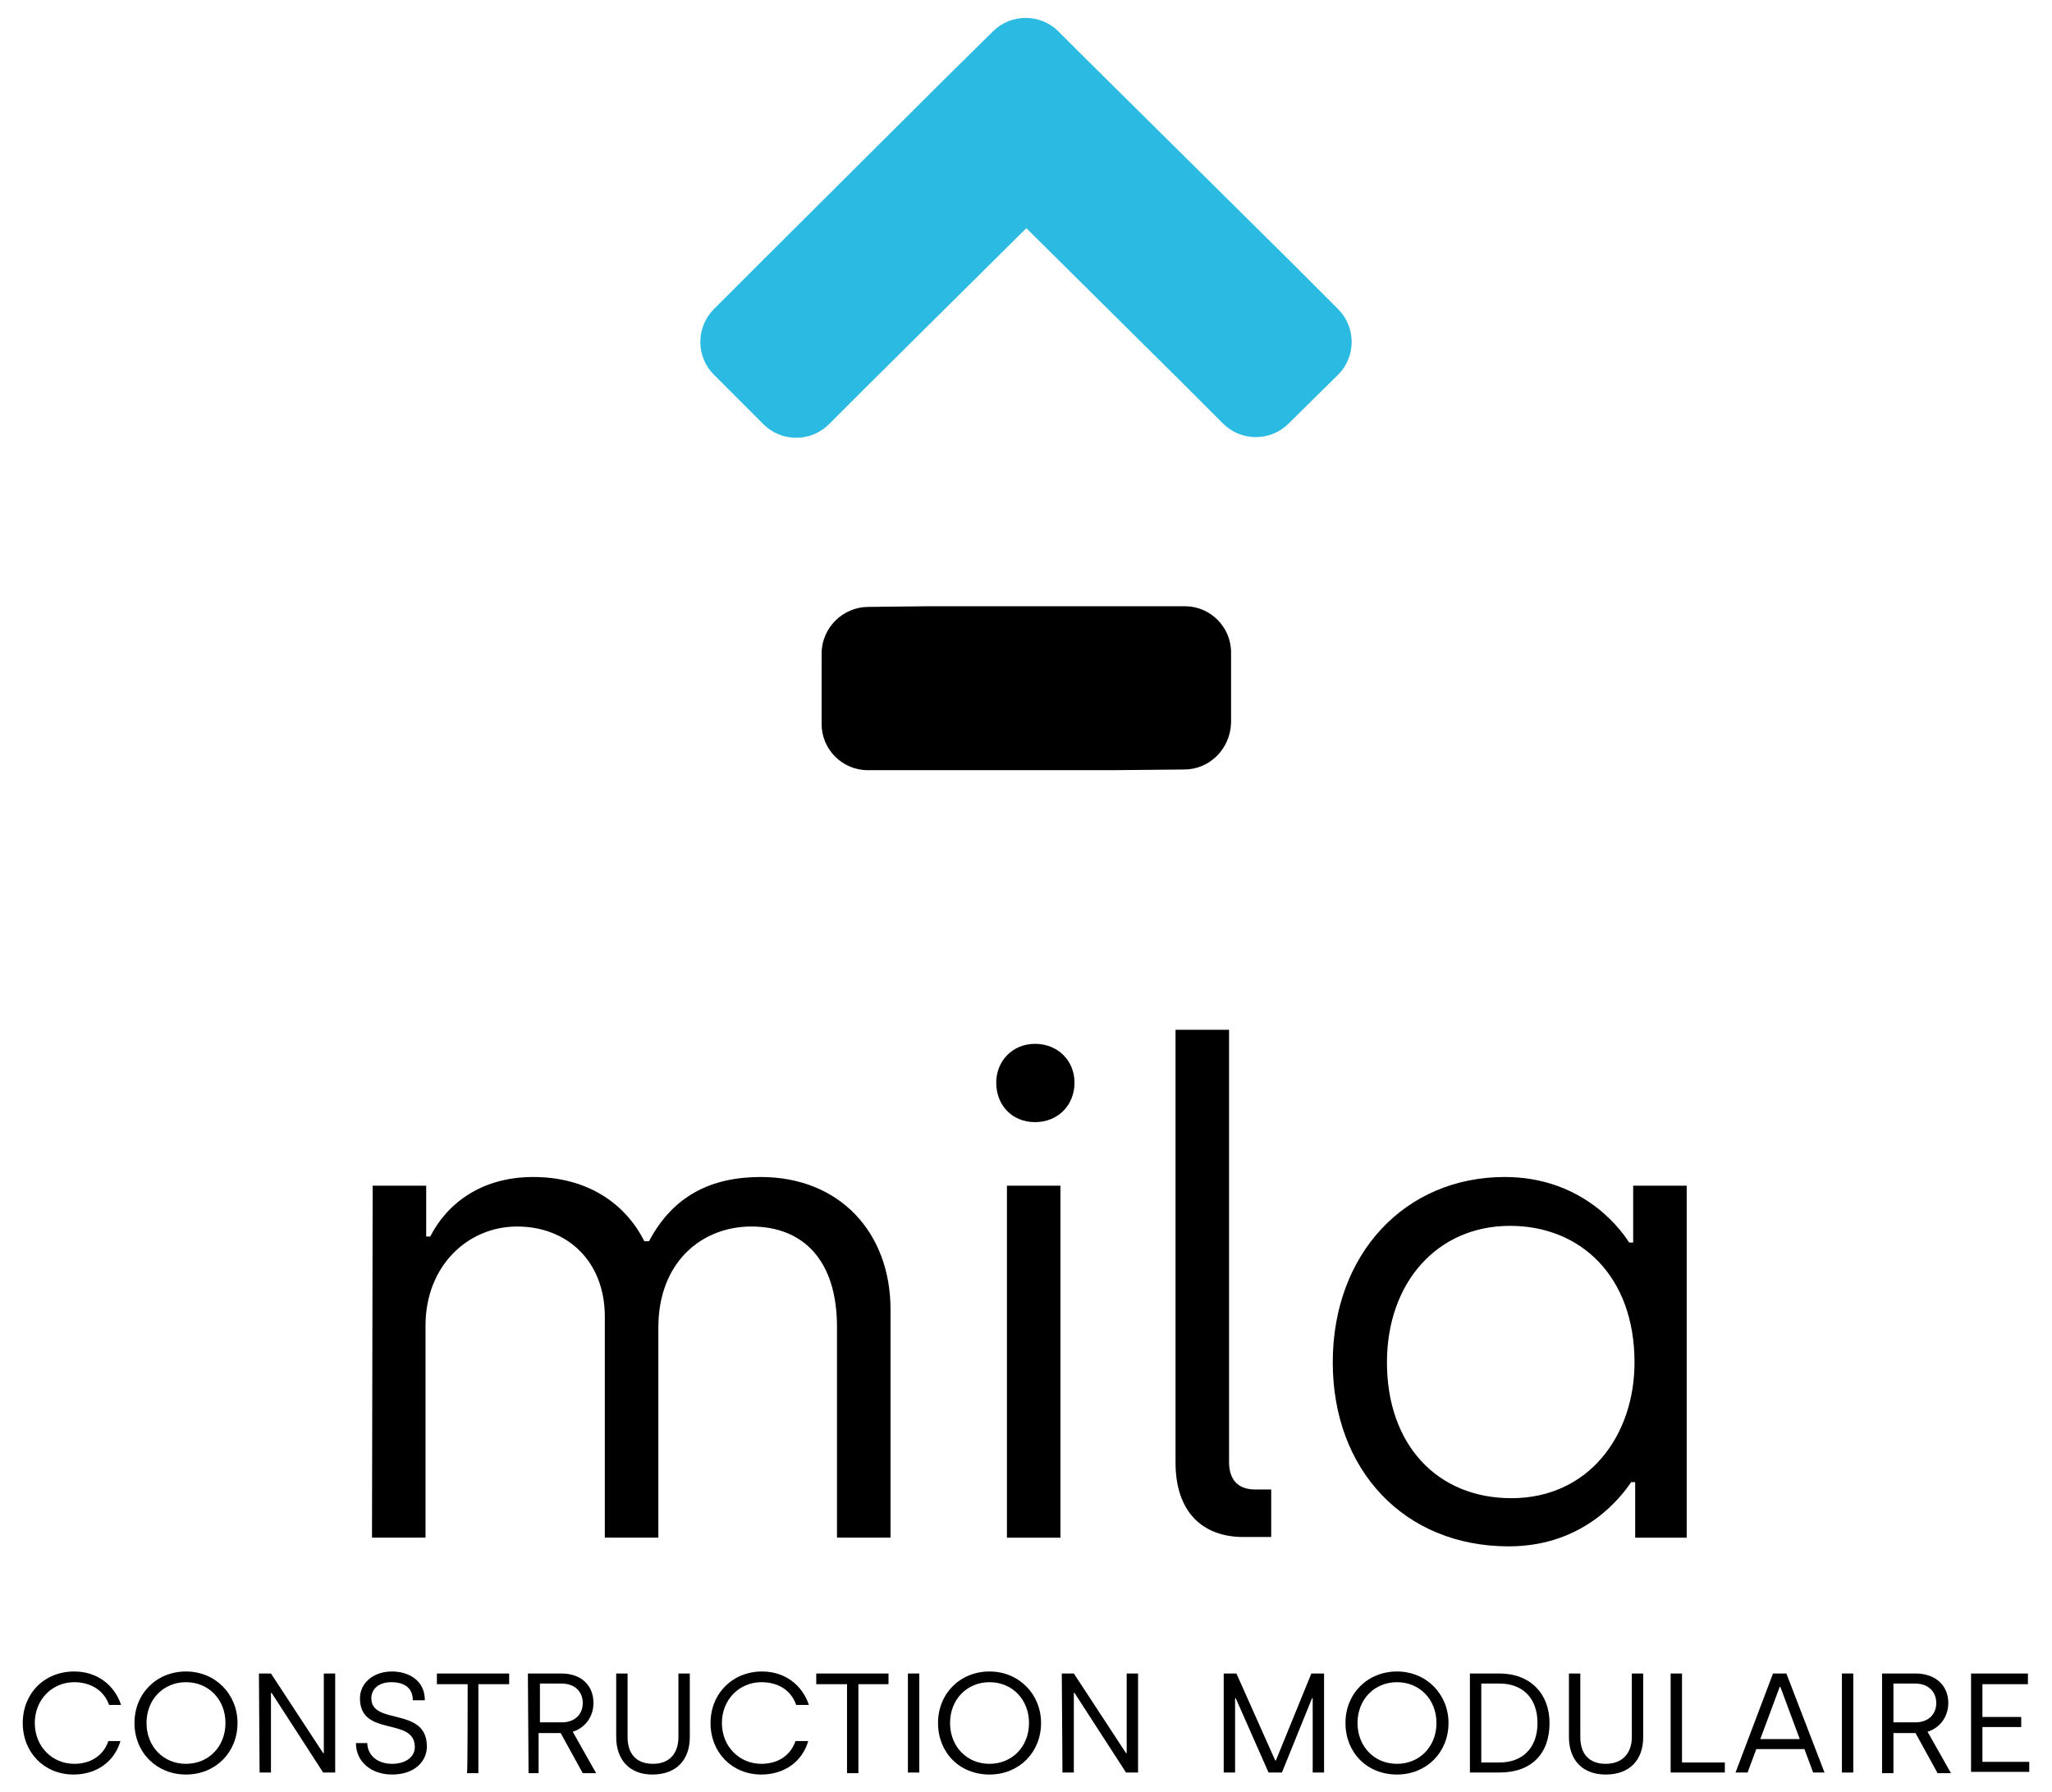 <?xml version="1.0" encoding="utf-8"?>
<!-- Generator: Adobe Illustrator 24.1.3, SVG Export Plug-In . SVG Version: 6.00 Build 0)  -->
<svg version="1.1" id="Calque_1" xmlns="http://www.w3.org/2000/svg" xmlns:xlink="http://www.w3.org/1999/xlink" x="0px" y="0px"
	 viewBox="0 0 306.7 267.8" style="enable-background:new 0 0 306.7 267.8;" xml:space="preserve">
<style type="text/css">
	.st0{fill:#2BBAE2;}
</style>
<g>
	<g>
		<path class="st0" d="M106.7,56l7.4,7.4c2.7,2.7,7.1,2.7,9.8,0l5.2-5.2l0,0l24.3-24.1l23,22.8l2.5,2.5l3.9,3.9
			c2.7,2.7,7.1,2.7,9.8,0L200,56c2.7-2.7,2.7-7.1,0-9.8l-7.4-7.4c0,0-0.1-0.1-0.1-0.1L161.4,7.9l-3.2-3.2c-2.7-2.7-7.1-2.7-9.8,0
			L141,12c0,0,0,0,0,0l-26.7,26.6c-0.1,0-0.1,0.1-0.2,0.2l-7.4,7.4C104,48.9,104,53.3,106.7,56z"/>
		<path d="M138.9,90.6L138.9,90.6l-9.1,0.1c-3.8,0-7,3.1-7,7l0,10.5c0,3.8,3.1,6.9,6.9,6.9l9.1,0l0,0h26.8c0.3,0,0.5,0,0.8,0
			L177,115c3.8,0,6.9-3.1,7-7l0-10.5c0-3.8-3.1-6.9-6.9-6.9l-3.8,0v0H138.9z"/>
	</g>
	<g>
		<path d="M55.7,177.2h8v7.6h0.6c2.5-4.9,7.6-8.9,15.4-8.9c7.9,0,13.7,3.8,16.6,9.6h0.7c3.6-6.8,9.3-9.6,16.7-9.6
			c11.8,0,19.4,8.3,19.4,19.8v34.1h-8v-31.5c0-9.9-5-15-12.8-15c-7.4,0-13.9,5.3-13.9,15.1v31.4h-8v-33c0-8.4-5.7-13.5-13.1-13.5
			c-7.4,0-13.7,5.9-13.7,14.8v31.7h-8L55.7,177.2L55.7,177.2z"/>
		<path d="M148.9,161.8c0-3.2,2.4-5.8,5.8-5.8c3.4,0,5.9,2.5,5.9,5.8c0,3.3-2.4,5.9-5.9,5.9C151.3,167.7,148.9,165.2,148.9,161.8z
			 M150.5,177.2h8v52.6h-8V177.2z"/>
		<path d="M175.7,218.6v-64.7h8v64.6c0,2.6,1.3,4.1,3.9,4.1h2.4v7.1h-3.9C179.6,229.8,175.7,225.8,175.7,218.6z"/>
		<path d="M199.2,203.6c0-16.2,10.8-27.7,25.7-27.7c11.1,0,16.9,7.1,18.6,9.8h0.6v-8.5h8v52.6h-7.7v-8.3h-0.6
			c-1.3,1.9-6.8,9.6-18.3,9.6C209.9,231.1,199.2,219.7,199.2,203.6z M244.3,203.6c0-12.9-8.1-20.4-18.6-20.4
			c-10.9,0-18.4,8.5-18.4,20.4c0,12.3,7.5,20.3,18.6,20.3C237.4,223.9,244.3,214.6,244.3,203.6z"/>
	</g>
	<g>
		<path d="M3.4,257.5c0-4.4,3.2-7.7,7.7-7.7c3.4,0,6,2,7,5h-1.8c-0.8-2.3-2.9-3.4-5.2-3.4c-3.3,0-5.9,2.6-5.9,6.1
			c0,3.5,2.6,6.1,5.9,6.1c2.3,0,4.3-1.1,5.1-3.4H18c-0.9,3.1-3.6,5-7,5C6.6,265.2,3.4,261.9,3.4,257.5z"/>
		<path d="M20.1,257.5c0-4.4,3.3-7.7,7.7-7.7c4.4,0,7.7,3.4,7.7,7.7c0,4.4-3.3,7.7-7.7,7.7C23.4,265.2,20.1,261.9,20.1,257.5z
			 M33.7,257.5c0-3.5-2.5-6.1-5.9-6.1s-5.9,2.6-5.9,6.1c0,3.5,2.5,6.1,5.9,6.1S33.7,261,33.7,257.5z"/>
		<path d="M38.7,250.1h1.8l7.8,11.9h0.1v-11.9h1.7v14.8h-1.8l-7.7-11.9h-0.1v11.9h-1.7L38.7,250.1L38.7,250.1z"/>
		<path d="M53.2,260.5h1.7c0,1.7,1.4,3.1,3.7,3.1c2,0,3.4-1,3.4-2.5c0-4.6-8.2-1.4-8.2-7.3c0-2.1,1.8-4,4.8-4c2.3,0,4.9,1.2,4.9,4.3
			h-1.8c0-1.7-1.1-2.7-3.2-2.7c-2.1,0-3,1.2-3,2.4c0,4.1,8.3,1.2,8.3,7.2c0,2.3-1.9,4.2-5.2,4.2C55.5,265.2,53.2,263.3,53.2,260.5z"
			/>
		<path d="M69.9,251.7h-4.6v-1.6h10.8v1.6h-4.6V265h-1.7C69.9,265,69.9,251.7,69.9,251.7z"/>
		<path d="M78.9,250.1h5c3,0,4.8,1.8,4.8,4.4c0,2.2-1.4,3.8-3.1,4.3l3.5,6.2h-2l-3.3-6h-3.3v6H79L78.9,250.1L78.9,250.1z M84,257.4
			c1.7,0,3.1-1,3.1-2.9c0-1.6-1.1-2.9-3.2-2.9h-3.2v5.8H84z"/>
		<path d="M92.1,259.6v-9.5h1.7v9.5c0,2.5,1.3,4,3.8,4s3.8-1.6,3.8-4v-9.5h1.7v9.5c0,3.4-2,5.6-5.6,5.6
			C94.1,265.2,92.1,263,92.1,259.6z"/>
		<path d="M106.2,257.5c0-4.4,3.3-7.7,7.7-7.7c3.4,0,6,2,7,5H119c-0.8-2.3-2.8-3.4-5.2-3.4c-3.3,0-5.9,2.6-5.9,6.1
			c0,3.5,2.6,6.1,5.9,6.1c2.3,0,4.3-1.1,5.1-3.4h1.9c-0.9,3.1-3.6,5-7,5C109.4,265.2,106.2,261.9,106.2,257.5z"/>
		<path d="M126.6,251.7h-4.6v-1.6h10.8v1.6h-4.5V265h-1.7L126.6,251.7L126.6,251.7z"/>
		<path d="M135.7,250.1h1.7v14.8h-1.7V250.1z"/>
		<path d="M140.2,257.5c0-4.4,3.3-7.7,7.7-7.7c4.4,0,7.7,3.4,7.7,7.7c0,4.4-3.3,7.7-7.7,7.7C143.4,265.2,140.2,261.9,140.2,257.5z
			 M153.8,257.5c0-3.5-2.5-6.1-5.9-6.1s-5.9,2.6-5.9,6.1c0,3.5,2.5,6.1,5.9,6.1S153.8,261,153.8,257.5z"/>
		<path d="M158.7,250.1h1.8l7.8,11.9h0.1v-11.9h1.7v14.8h-1.8l-7.7-11.9h-0.1v11.9h-1.7L158.7,250.1L158.7,250.1z"/>
		<path d="M182.9,250.1h1.9l5.8,13h0.1l5.3-13h1.9v14.8h-1.7v-11.1h-0.1l-4.5,11.1h-2l-4.9-11.1h-0.1v11.1h-1.7L182.9,250.1
			L182.9,250.1z"/>
		<path d="M201.1,257.5c0-4.4,3.3-7.7,7.7-7.7c4.4,0,7.7,3.4,7.7,7.7c0,4.4-3.3,7.7-7.7,7.7C204.3,265.2,201.1,261.9,201.1,257.5z
			 M214.7,257.5c0-3.5-2.5-6.1-5.9-6.1s-5.9,2.6-5.9,6.1c0,3.5,2.5,6.1,5.9,6.1S214.7,261,214.7,257.5z"/>
		<path d="M219.7,250.1h4.4c4.7,0,7.5,3.1,7.5,7.4c0,4.6-2.7,7.4-7.5,7.4h-4.4V250.1z M224.1,263.4c3.5,0,5.7-2.2,5.7-5.9
			c0-3.6-2.1-5.9-5.7-5.9h-2.7v11.8H224.1z"/>
		<path d="M234.5,259.6v-9.5h1.7v9.5c0,2.5,1.3,4,3.8,4s3.9-1.6,3.9-4v-9.5h1.7v9.5c0,3.4-2,5.6-5.6,5.6
			C236.5,265.2,234.5,263,234.5,259.6z"/>
		<path d="M249.7,250.1h1.7v13.3h6.4v1.5h-8.1V250.1z"/>
		<path d="M265,250.1h2l5.7,14.8H271l-1.3-3.5h-7.2l-1.3,3.5h-1.8L265,250.1z M269,259.9l-2.9-7.8H266l-2.9,7.8H269z"/>
		<path d="M275.3,250.1h1.7v14.8h-1.7V250.1z"/>
		<path d="M281.3,250.1h5c3,0,4.9,1.8,4.9,4.4c0,2.2-1.4,3.8-3.1,4.3l3.5,6.2h-2l-3.3-6H283v6h-1.7L281.3,250.1L281.3,250.1z
			 M286.3,257.4c1.7,0,3.1-1,3.1-2.9c0-1.6-1.1-2.9-3.2-2.9H283v5.8H286.3z"/>
		<path d="M294.6,250.1h8.5v1.6h-6.8v4.9h5.8v1.5h-5.8v5.2h7v1.5h-8.7V250.1z"/>
	</g>
</g>
</svg>
